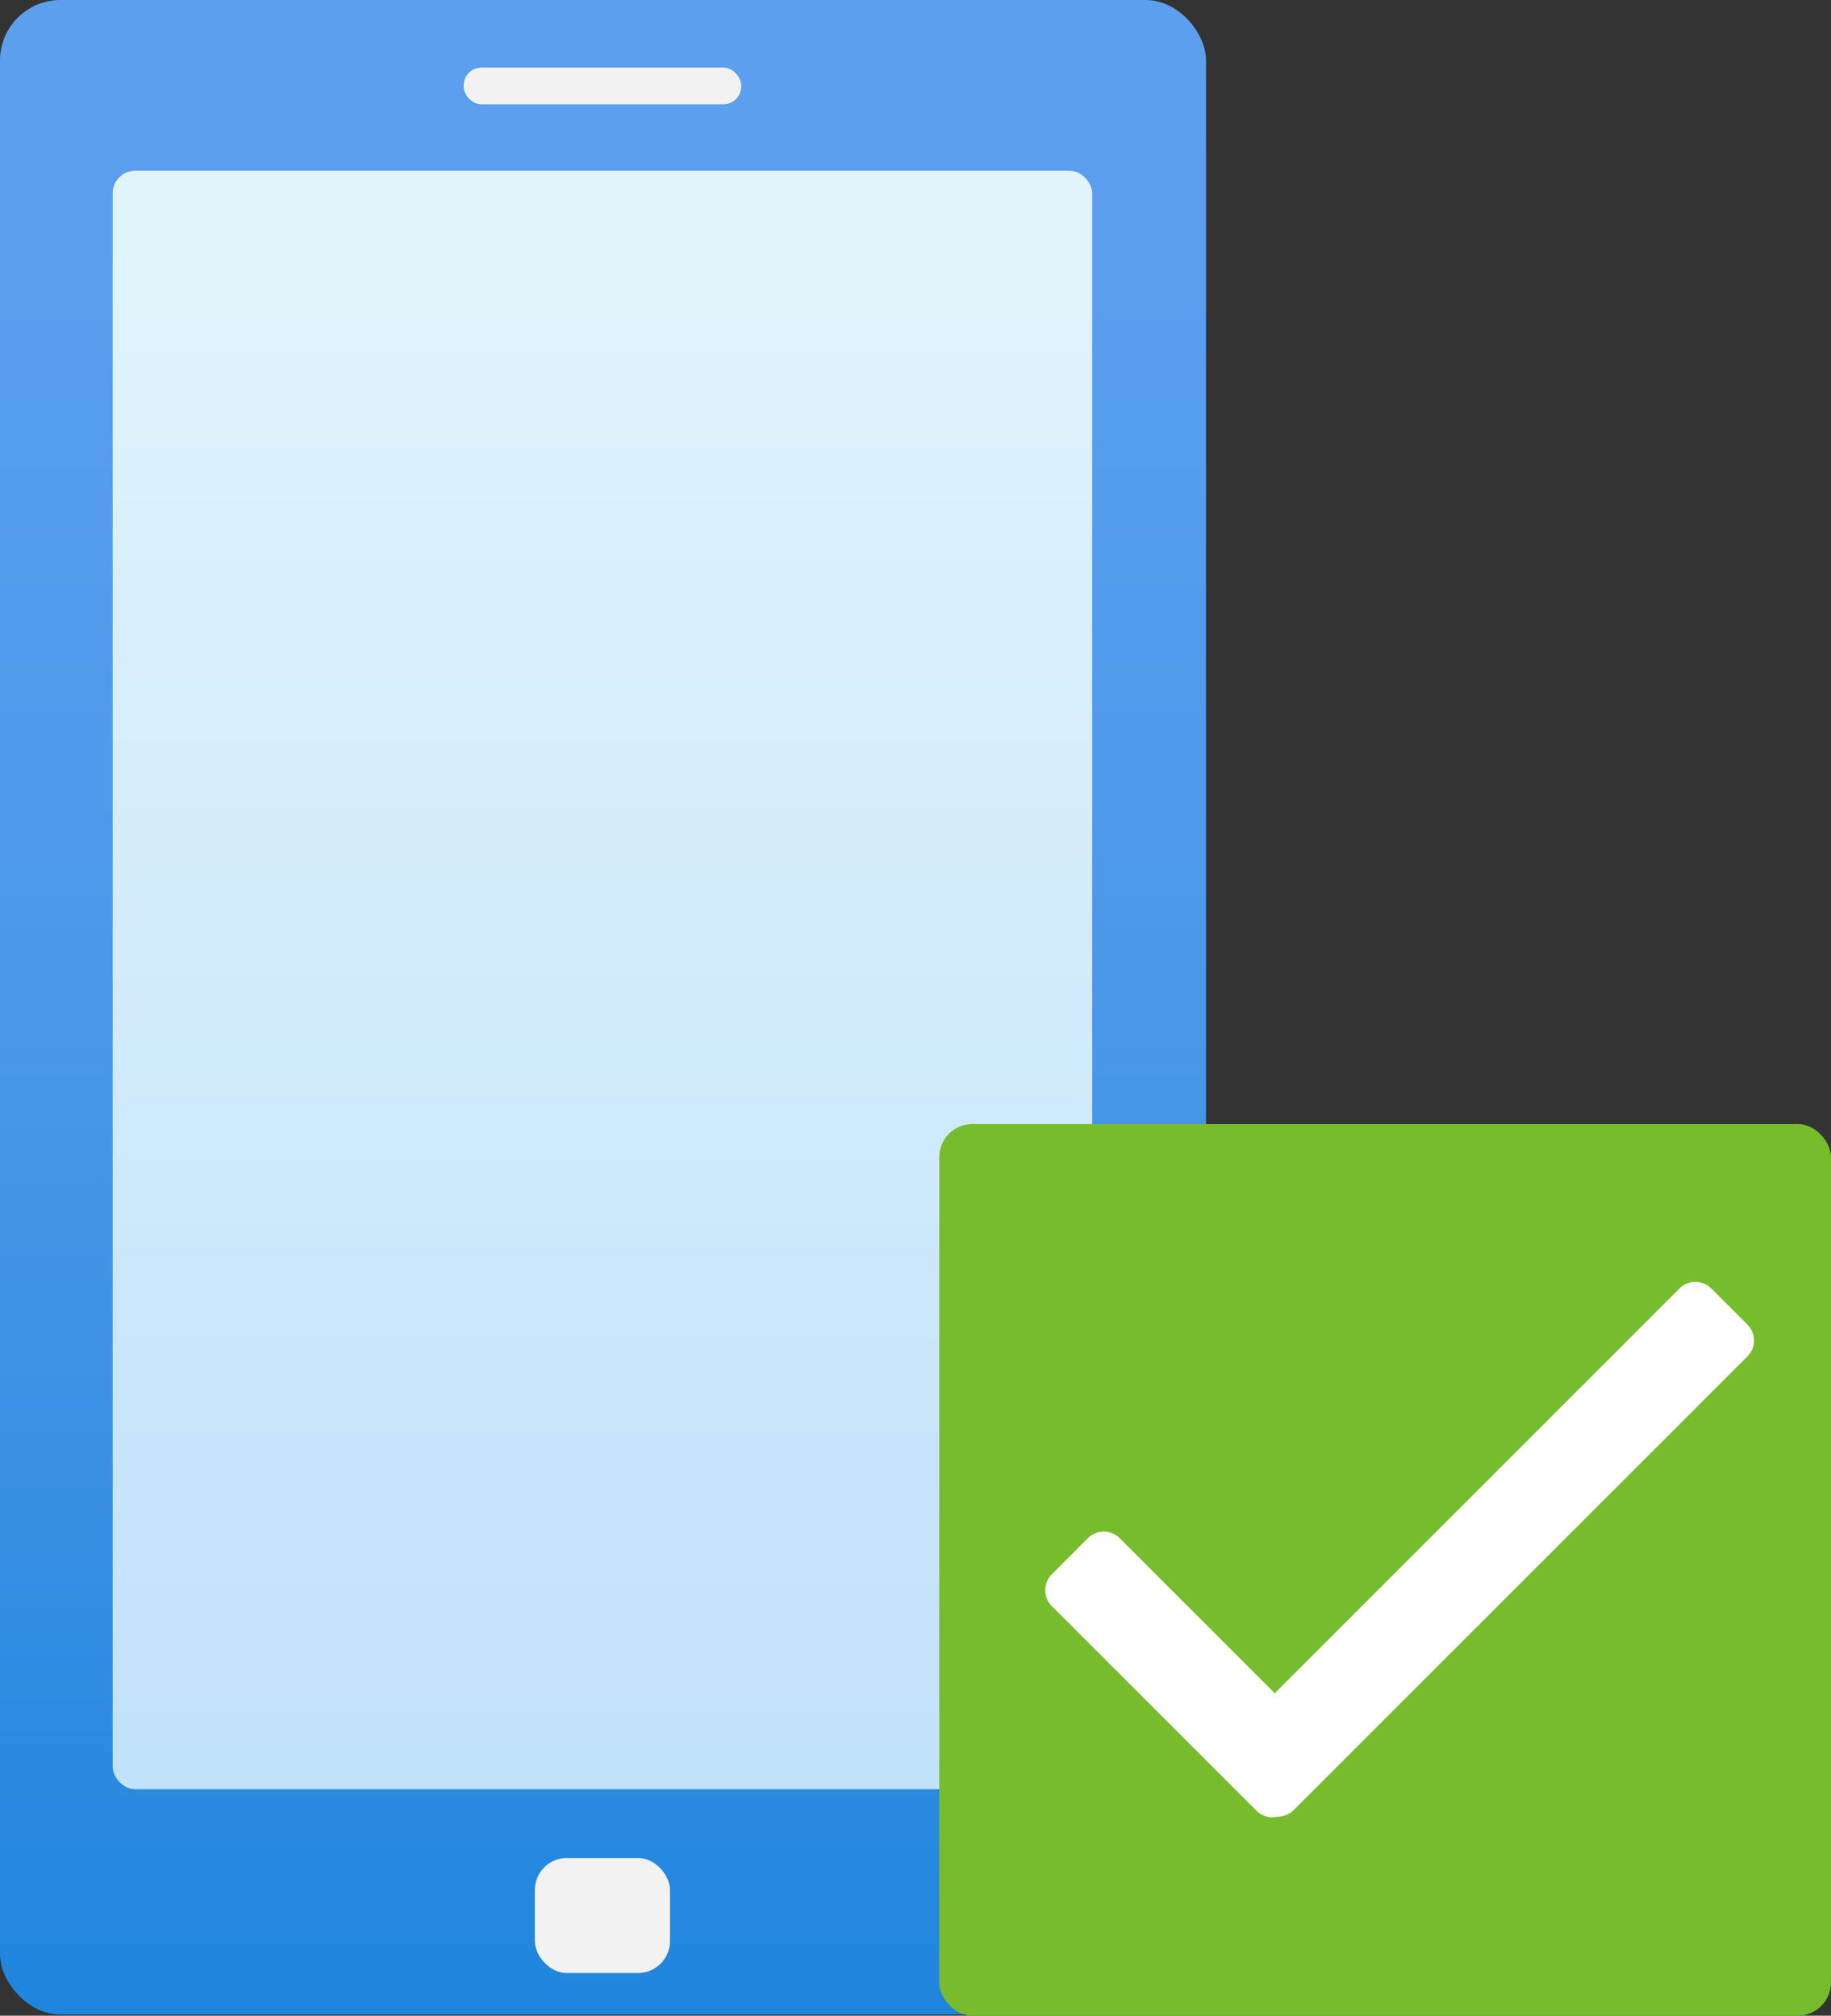 <?xml version="1.0" encoding="UTF-8" standalone="no"?>
<svg
   id="e4ae8a02-ecdf-4615-acab-7de50aa6608c"
   width="15.44"
   height="17"
   viewBox="0 0 15.44 17"
   version="1.1"
   sodipodi:docname="Device_Compliance.svg"
   inkscape:version="1.1 (c68e22c387, 2021-05-23)"
   xmlns:inkscape="http://www.inkscape.org/namespaces/inkscape"
   xmlns:sodipodi="http://sodipodi.sourceforge.net/DTD/sodipodi-0.dtd"
   xmlns="http://www.w3.org/2000/svg"
   xmlns:svg="http://www.w3.org/2000/svg"
   xmlns:rdf="http://www.w3.org/1999/02/22-rdf-syntax-ns#"
   xmlns:cc="http://creativecommons.org/ns#"
   xmlns:dc="http://purl.org/dc/elements/1.1/">
  <rect x="0" y="0" width="15.44" height="17" fill="#333333" stroke="none"/>
  <sodipodi:namedview
     id="namedview35740"
     pagecolor="#ffffff"
     bordercolor="#666666"
     borderopacity="1.0"
     inkscape:pageshadow="2"
     inkscape:pageopacity="0.0"
     inkscape:pagecheckerboard="0"
     showgrid="false"
     fit-margin-top="0"
     fit-margin-left="0"
     fit-margin-right="0"
     fit-margin-bottom="0"
     inkscape:zoom="44.055556"
     inkscape:cx="7.7288777"
     inkscape:cy="8.5006305"
     inkscape:window-width="1920"
     inkscape:window-height="1017"
     inkscape:window-x="-8"
     inkscape:window-y="-8"
     inkscape:window-maximized="1"
     inkscape:current-layer="e4ae8a02-ecdf-4615-acab-7de50aa6608c" />
  <defs
     id="defs35721">
    <linearGradient
       id="b1fe53e9-3732-4e46-b453-fa1ea6f957c6"
       x1="6.36"
       y1="22.03"
       x2="6.36"
       y2="-1.85"
       gradientUnits="userSpaceOnUse"
       gradientTransform="translate(-1.28,-0.5)">
      <stop
         offset="0"
         stop-color="#0078d4"
         id="stop35703" />
      <stop
         offset="0.17"
         stop-color="#1c84dc"
         id="stop35705" />
      <stop
         offset="0.38"
         stop-color="#3990e4"
         id="stop35707" />
      <stop
         offset="0.59"
         stop-color="#4d99ea"
         id="stop35709" />
      <stop
         offset="0.8"
         stop-color="#5a9eee"
         id="stop35711" />
      <stop
         offset="1"
         stop-color="#5ea0ef"
         id="stop35713" />
    </linearGradient>
    <linearGradient
       id="e40ed2c4-7dda-4984-81b6-12828653a65c"
       x1="6.36"
       y1="15.59"
       x2="6.36"
       y2="1.94"
       gradientUnits="userSpaceOnUse"
       gradientTransform="translate(-1.28,-0.5)">
      <stop
         offset="0"
         stop-color="#d2ebff"
         id="stop35716" />
      <stop
         offset="1"
         stop-color="#f0fffd"
         id="stop35718" />
    </linearGradient>
  </defs>
  <title
     id="title35723">Icon-intune-333</title>
  <rect
     x="0"
     y="0"
     width="10.17"
     height="16.99"
     rx="0.51"
     fill="url(#b1fe53e9-3732-4e46-b453-fa1ea6f957c6)"
     id="rect35725"
     style="fill:url(#b1fe53e9-3732-4e46-b453-fa1ea6f957c6)" />
  <rect
     x="4.51"
     y="15.67"
     width="1.14"
     height="0.97"
     rx="0.27"
     fill="#f2f2f2"
     id="rect35727" />
  <rect
     x="3.91"
     y="0.57"
     width="2.34"
     height="0.31"
     rx="0.15"
     fill="#f2f2f2"
     id="rect35729" />
  <rect
     x="0.95"
     y="1.44"
     width="8.26"
     height="13.65"
     rx="0.19"
     opacity="0.9"
     fill="url(#e40ed2c4-7dda-4984-81b6-12828653a65c)"
     id="rect35731"
     style="fill:url(#e40ed2c4-7dda-4984-81b6-12828653a65c)" />
  <rect
     x="7.92"
     y="9.48"
     width="7.52"
     height="7.52"
     rx="0.28"
     fill="#76bc2d"
     id="rect35733" />
  <path
     d="m 11.295,14.84 -0.431,0.431 a 0.19,0.19 0 0 1 -0.269,0 l -1.725,-1.725 a 0.19,0.19 0 0 1 0,-0.269 L 9.173,12.973 a 0.19,0.19 0 0 1 0.269,0 l 1.86,1.86 z"
     fill="#ffffff"
     id="path35735" />
  <path
     d="M 10.634,15.259 10.203,14.827 14.162,10.867 a 0.19,0.19 0 0 1 0.269,0 l 0.304,0.304 a 0.19,0.19 0 0 1 0,0.269 l -3.825,3.825 a 0.19,0.19 0 0 1 -0.269,0 z"
     fill="#ffffff"
     id="path35737" />
</svg>
